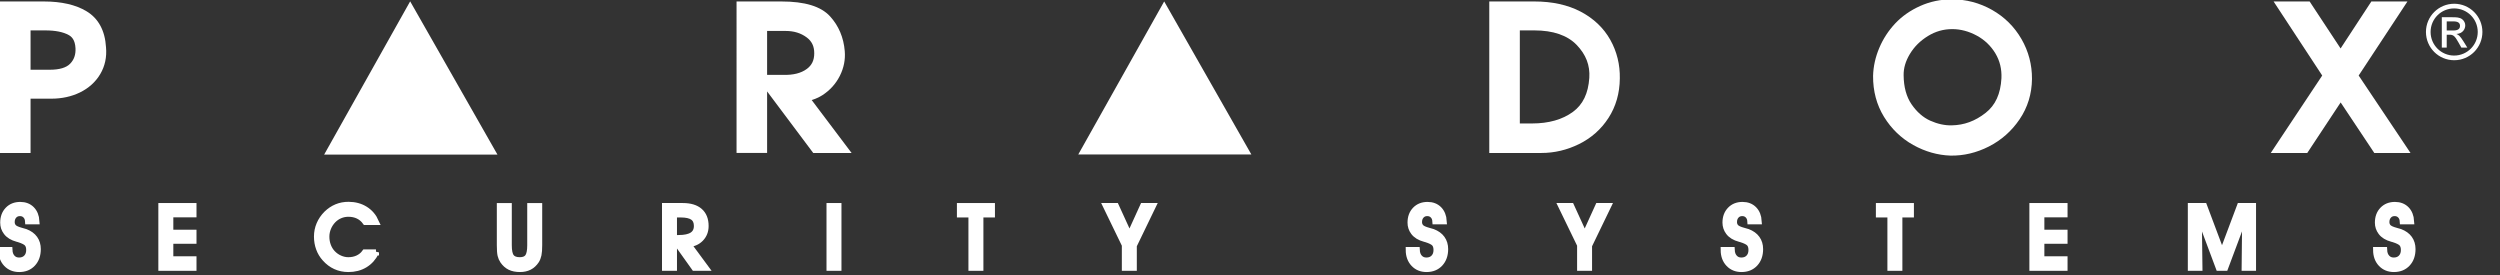 <?xml version="1.0" encoding="utf-8"?>
<!-- Generator: Adobe Illustrator 15.1.0, SVG Export Plug-In . SVG Version: 6.00 Build 0)  -->
<!DOCTYPE svg PUBLIC "-//W3C//DTD SVG 1.1//EN" "http://www.w3.org/Graphics/SVG/1.1/DTD/svg11.dtd">
<svg version="1.1" id="Ebene_1" xmlns="http://www.w3.org/2000/svg" xmlns:xlink="http://www.w3.org/1999/xlink" x="0px" y="0px"
	 width="345px" height="38px" viewBox="0 0 345 38" enable-background="new 0 0 345 38" xml:space="preserve">
<rect x="0" y="0" width="345" height="38" fill="#333333" stroke="none"/>
<g>
	<path fill="#FFFFFF" stroke="#FFFFFF" stroke-width="0.834" d="M0.193,34.505h1.108c0.019,0.44,0.149,0.792,0.39,1.056
		c0.241,0.263,0.554,0.395,0.939,0.395c0.424,0,0.763-0.132,1.019-0.396c0.254-0.266,0.382-0.618,0.382-1.061
		c0-0.387-0.094-0.688-0.281-0.898c-0.186-0.211-0.577-0.409-1.172-0.594c-0.031-0.008-0.083-0.021-0.157-0.04
		c-0.712-0.19-1.228-0.504-1.546-0.94c-0.144-0.191-0.251-0.395-0.324-0.609c-0.072-0.219-0.107-0.449-0.107-0.693
		c0-0.729,0.216-1.316,0.649-1.767c0.432-0.451,0.999-0.676,1.699-0.676c0.65,0,1.175,0.203,1.574,0.605
		c0.4,0.403,0.62,0.955,0.664,1.656H3.874c-0.02-0.34-0.133-0.615-0.34-0.824c-0.207-0.21-0.468-0.314-0.782-0.314
		c-0.337,0-0.612,0.116-0.823,0.348c-0.211,0.232-0.317,0.531-0.317,0.896c0,0.129,0.019,0.249,0.058,0.362
		c0.039,0.113,0.1,0.217,0.181,0.315c0.167,0.198,0.524,0.369,1.072,0.515c0.252,0.066,0.447,0.121,0.583,0.168
		c0.56,0.212,0.985,0.517,1.274,0.92c0.29,0.403,0.434,0.886,0.434,1.447c0,0.825-0.234,1.489-0.702,1.993s-1.087,0.756-1.859,0.756
		c-0.725,0-1.315-0.24-1.769-0.72C0.431,35.923,0.2,35.291,0.193,34.505z"/>
	<path fill="#FFFFFF" stroke="#FFFFFF" stroke-width="0.834" d="M26.699,36.954h-4.43v-8.518h4.43v1.14h-3.197v2.543h3.197v1.105
		h-3.197v2.561h3.197V36.954z"/>
	<path fill="#FFFFFF" stroke="#FFFFFF" stroke-width="0.834" d="M51.885,34.832c-0.371,0.742-0.883,1.309-1.537,1.703
		c-0.653,0.395-1.412,0.59-2.274,0.59c-0.64,0-1.23-0.124-1.771-0.369c-0.54-0.245-1.024-0.609-1.454-1.094
		c-0.363-0.4-0.638-0.858-0.825-1.372c-0.188-0.514-0.281-1.062-0.281-1.647c0-0.592,0.113-1.155,0.34-1.688
		s0.558-1.018,0.995-1.455c0.414-0.404,0.873-0.712,1.379-0.921c0.505-0.208,1.048-0.312,1.63-0.312
		c0.874,0,1.641,0.206,2.303,0.618c0.662,0.413,1.159,0.997,1.495,1.752h-1.451c-0.272-0.377-0.608-0.661-1.005-0.853
		c-0.399-0.19-0.849-0.286-1.352-0.286c-0.401,0-0.783,0.077-1.145,0.229c-0.364,0.152-0.685,0.373-0.966,0.661
		c-0.292,0.302-0.521,0.652-0.685,1.05c-0.164,0.398-0.245,0.805-0.245,1.22c0,0.446,0.073,0.864,0.222,1.262
		c0.148,0.398,0.36,0.738,0.636,1.029c0.291,0.305,0.627,0.541,1.01,0.709c0.381,0.168,0.771,0.253,1.168,0.253
		c0.487,0,0.925-0.093,1.316-0.277c0.392-0.185,0.713-0.45,0.967-0.801H51.885z"/>
	<path fill="#FFFFFF" stroke="#FFFFFF" stroke-width="0.834" d="M68.979,28.437h1.232v5.413c0,0.773,0.114,1.309,0.345,1.608
		c0.229,0.301,0.622,0.452,1.174,0.452c0.526,0,0.899-0.154,1.118-0.461c0.217-0.305,0.327-0.839,0.327-1.6v-5.413h1.232v5.401
		c0,0.581-0.032,1.023-0.097,1.331c-0.064,0.309-0.169,0.577-0.317,0.804c-0.258,0.389-0.57,0.679-0.938,0.868
		c-0.369,0.19-0.801,0.284-1.301,0.284c-0.545,0-1.005-0.091-1.379-0.276c-0.374-0.182-0.697-0.471-0.97-0.867
		c-0.151-0.226-0.261-0.478-0.327-0.759c-0.066-0.282-0.099-0.741-0.099-1.385V28.437z"/>
	<path fill="#FFFFFF" stroke="#FFFFFF" stroke-width="0.834" d="M93.006,36.954h-1.233v-8.518h2.453
		c1.021,0,1.801,0.236,2.339,0.708c0.538,0.471,0.808,1.153,0.808,2.045c0,0.693-0.226,1.273-0.676,1.738
		c-0.452,0.465-1.031,0.715-1.741,0.75l2.417,3.276h-1.544l-2.823-3.962V36.954z M93.006,32.852h0.63
		c0.855,0,1.492-0.137,1.909-0.412c0.417-0.276,0.628-0.697,0.628-1.259c0-0.547-0.181-0.948-0.54-1.205
		c-0.358-0.256-0.928-0.384-1.706-0.384h-0.921V32.852z"/>
	<path fill="#FFFFFF" stroke="#FFFFFF" stroke-width="0.834" d="M115.705,36.954h-1.23v-8.518h1.23V36.954z"/>
	<path fill="#FFFFFF" stroke="#FFFFFF" stroke-width="0.834" d="M135.293,36.954h-1.232v-7.362h-1.59v-1.155h4.414v1.155h-1.592
		V36.954z"/>
	<path fill="#FFFFFF" stroke="#FFFFFF" stroke-width="0.834" d="M156.463,33.89v3.064h-1.232v-3.142l-2.605-5.376h1.371
		l1.873,4.095l1.863-4.095h1.367L156.463,33.89z"/>
	<path fill="#FFFFFF" stroke="#FFFFFF" stroke-width="0.834" d="M194.404,34.505h1.107c0.02,0.439,0.15,0.792,0.391,1.056
		c0.24,0.263,0.553,0.395,0.939,0.395c0.424,0,0.762-0.132,1.016-0.396c0.256-0.266,0.383-0.618,0.383-1.061
		c0-0.387-0.094-0.688-0.277-0.898c-0.189-0.211-0.58-0.409-1.176-0.594c-0.031-0.008-0.082-0.021-0.158-0.04
		c-0.711-0.19-1.225-0.504-1.545-0.94c-0.145-0.191-0.252-0.395-0.322-0.609c-0.072-0.219-0.107-0.449-0.107-0.693
		c0-0.729,0.215-1.316,0.646-1.767c0.432-0.451,1-0.676,1.701-0.676c0.65,0,1.174,0.203,1.574,0.605
		c0.398,0.403,0.621,0.955,0.664,1.656h-1.156c-0.02-0.34-0.131-0.615-0.34-0.824c-0.207-0.21-0.467-0.314-0.781-0.314
		c-0.338,0-0.611,0.116-0.824,0.348c-0.211,0.232-0.316,0.531-0.316,0.896c0,0.129,0.02,0.249,0.061,0.362
		c0.039,0.113,0.098,0.217,0.18,0.315c0.166,0.198,0.523,0.369,1.072,0.515c0.252,0.066,0.447,0.121,0.582,0.168
		c0.561,0.212,0.986,0.517,1.275,0.92s0.436,0.886,0.436,1.447c0,0.825-0.236,1.489-0.703,1.993
		c-0.469,0.504-1.09,0.756-1.861,0.756c-0.725,0-1.312-0.24-1.766-0.72C194.645,35.923,194.41,35.291,194.404,34.505z"/>
	<path fill="#FFFFFF" stroke="#FFFFFF" stroke-width="0.834" d="M219.287,33.89v3.064h-1.23v-3.142l-2.607-5.376h1.371l1.871,4.095
		l1.863-4.095h1.369L219.287,33.89z"/>
	<path fill="#FFFFFF" stroke="#FFFFFF" stroke-width="0.834" d="M237.867,34.505h1.109c0.02,0.439,0.148,0.792,0.391,1.056
		c0.24,0.263,0.553,0.395,0.938,0.395c0.424,0,0.764-0.132,1.018-0.396c0.254-0.266,0.381-0.618,0.381-1.061
		c0-0.387-0.092-0.688-0.279-0.898c-0.186-0.211-0.576-0.409-1.174-0.594c-0.029-0.008-0.082-0.021-0.156-0.04
		c-0.711-0.19-1.225-0.504-1.545-0.94c-0.145-0.191-0.252-0.395-0.322-0.609c-0.072-0.219-0.111-0.449-0.111-0.693
		c0-0.729,0.217-1.316,0.65-1.767c0.432-0.451,0.998-0.676,1.699-0.676c0.65,0,1.174,0.203,1.574,0.605
		c0.4,0.403,0.621,0.955,0.664,1.656h-1.154c-0.02-0.34-0.133-0.615-0.34-0.824c-0.207-0.21-0.469-0.314-0.781-0.314
		c-0.338,0-0.613,0.116-0.824,0.348c-0.211,0.232-0.316,0.531-0.316,0.896c0,0.129,0.02,0.249,0.059,0.362s0.098,0.217,0.18,0.315
		c0.166,0.198,0.525,0.369,1.074,0.515c0.252,0.066,0.447,0.121,0.582,0.168c0.561,0.212,0.984,0.517,1.273,0.92
		c0.291,0.403,0.436,0.886,0.436,1.447c0,0.825-0.234,1.489-0.703,1.993c-0.467,0.504-1.088,0.756-1.859,0.756
		c-0.725,0-1.314-0.24-1.768-0.72C238.105,35.923,237.873,35.291,237.867,34.505z"/>
	<path fill="#FFFFFF" stroke="#FFFFFF" stroke-width="0.834" d="M262.111,36.954h-1.232v-7.362h-1.59v-1.155h4.414v1.155h-1.592
		V36.954z"/>
	<path fill="#FFFFFF" stroke="#FFFFFF" stroke-width="0.834" d="M284.904,36.954h-4.432v-8.518h4.432v1.14h-3.199v2.543h3.199
		v1.105h-3.199v2.561h3.199V36.954z"/>
	<path fill="#FFFFFF" stroke="#FFFFFF" stroke-width="0.834" d="M303.521,36.954h-1.184v-8.518h1.828l2.473,6.588l2.473-6.588
		h1.805v8.518h-1.154l0.078-7.394l-2.768,7.394h-0.879l-2.766-7.394L303.521,36.954z"/>
	<path fill="#FFFFFF" stroke="#FFFFFF" stroke-width="0.834" d="M327.902,34.505h1.107c0.018,0.439,0.15,0.792,0.391,1.056
		c0.24,0.263,0.553,0.395,0.938,0.395c0.426,0,0.764-0.132,1.018-0.396c0.256-0.266,0.383-0.618,0.383-1.061
		c0-0.387-0.094-0.688-0.279-0.898c-0.188-0.211-0.578-0.409-1.174-0.594c-0.029-0.008-0.084-0.021-0.158-0.04
		c-0.711-0.19-1.227-0.504-1.545-0.94c-0.143-0.191-0.25-0.395-0.322-0.609c-0.074-0.219-0.109-0.449-0.109-0.693
		c0-0.729,0.217-1.316,0.648-1.767c0.434-0.451,1-0.676,1.701-0.676c0.65,0,1.174,0.203,1.574,0.605
		c0.398,0.403,0.619,0.955,0.662,1.656h-1.154c-0.02-0.34-0.133-0.615-0.34-0.824c-0.207-0.21-0.469-0.314-0.781-0.314
		c-0.338,0-0.611,0.116-0.822,0.348c-0.213,0.232-0.318,0.531-0.318,0.896c0,0.129,0.02,0.249,0.059,0.362s0.1,0.217,0.182,0.315
		c0.166,0.198,0.523,0.369,1.072,0.515c0.254,0.066,0.447,0.121,0.584,0.168c0.559,0.212,0.982,0.517,1.273,0.92
		c0.289,0.403,0.434,0.886,0.434,1.447c0,0.825-0.232,1.489-0.701,1.993s-1.09,0.756-1.859,0.756c-0.725,0-1.316-0.24-1.77-0.72
		C328.139,35.923,327.91,35.291,327.902,34.505z"/>
</g>
<g>
	<g>
		<g>
			<g>
				<polygon fill="#FFFFFF" points="160.658,0.199 148.803,21.313 172.686,21.313 				"/>
				<polygon fill="#FFFFFF" points="56.602,0.187 44.731,21.336 68.65,21.336 				"/>
			</g>
		</g>
	</g>
	<g>
		<path fill="#FFFFFF" d="M14.629,6.514c0.125,1.362-0.143,2.611-0.798,3.717c-0.647,1.086-1.589,1.936-2.802,2.529
			c-1.167,0.568-2.5,0.858-3.959,0.858H4.217v6.312v1.18H3.037H1.18H0v-1.18V1.383V0.202h1.18h4.86c2.432,0,4.416,0.455,5.895,1.348
			C13.585,2.541,14.493,4.225,14.629,6.514z M9.505,4.849C8.74,4.415,7.65,4.196,6.266,4.196H4.217v5.428h2.65
			c1.332,0,2.277-0.279,2.813-0.833c0.534-0.548,0.778-1.241,0.74-2.112C10.363,5.473,9.868,5.058,9.505,4.849z"/>
		<path fill="#FFFFFF" d="M116.094,19.22l1.426,1.89h-2.369h-2.332h-0.592l-0.354-0.471l-6.012-8.024v7.314v1.18h-1.18h-1.855
			h-1.182v-1.18V1.383V0.202h1.182h4.982c3.266,0,5.469,0.669,6.736,2.049c1.191,1.304,1.877,2.917,2.031,4.791
			c0.102,1.188-0.129,2.347-0.688,3.447c-0.555,1.089-1.363,1.979-2.398,2.647c-0.461,0.298-0.963,0.506-1.475,0.675L116.094,19.22z
			 M105.861,10.33h0.646c0,0,1.555,0,1.59,0.001c1.361,0.041,2.449-0.233,3.236-0.813c0.707-0.516,1.033-1.207,1.033-2.169
			c0-0.96-0.33-1.654-1.039-2.183c-0.809-0.603-1.762-0.895-2.914-0.895h-2.553V10.33z"/>
		<path fill="#FFFFFF" d="M222.223,5.499c0.91,1.629,1.348,3.426,1.312,5.332c-0.018,2.043-0.547,3.876-1.566,5.448
			c-1.01,1.562-2.377,2.774-4.066,3.606c-1.652,0.814-3.395,1.226-5.191,1.226h-6.012h-1.18v-1.18V1.383V0.202h1.18h5.035
			c2.467,0,4.617,0.471,6.387,1.399C219.922,2.545,221.301,3.856,222.223,5.499z M217.574,6.195c-1.283-1.326-3.246-2-5.838-2h-2
			v12.843h1.676c2.303,0,4.203-0.536,5.65-1.598c1.383-1.015,2.119-2.553,2.262-4.698C219.439,9.015,218.863,7.529,217.574,6.195z"
			/>
		<path fill="#FFFFFF" d="M280.414,10.901c-0.023,2.057-0.598,3.928-1.711,5.565c-1.092,1.614-2.518,2.875-4.236,3.75
			c-1.709,0.868-3.484,1.29-5.297,1.257c-1.768-0.057-3.502-0.551-5.148-1.465c-1.652-0.924-3.006-2.228-4.023-3.874
			c-1.023-1.662-1.533-3.563-1.514-5.673c0.035-1.291,0.32-2.586,0.857-3.851c0.525-1.247,1.266-2.381,2.195-3.373
			c0.938-0.996,2.098-1.806,3.445-2.41c1.359-0.61,2.832-0.918,4.377-0.918c1.965,0,3.83,0.489,5.541,1.457
			c1.709,0.966,3.078,2.318,4.062,4.02C279.941,7.086,280.428,8.94,280.414,10.901z M275.365,7.371
			c-0.627-1.044-1.488-1.87-2.57-2.456c-1.1-0.596-2.24-0.898-3.385-0.898c-1.205,0-2.301,0.311-3.348,0.951
			c-1.08,0.665-1.895,1.48-2.504,2.491c-0.592,0.99-0.873,1.943-0.857,2.925c0.014,1.626,0.381,2.973,1.094,4.011
			c0.719,1.046,1.582,1.806,2.561,2.251c1.023,0.458,2.025,0.677,2.986,0.651c1.701-0.027,3.229-0.587,4.664-1.712
			c1.361-1.061,2.078-2.634,2.193-4.793C276.252,9.524,275.98,8.404,275.365,7.371z"/>
		<polygon fill="#FFFFFF" points="327.65,21.11 328.285,21.11 330.439,21.11 332.65,21.11 331.422,19.273 325.496,10.424 
			331.025,2.031 332.229,0.202 330.039,0.202 327.885,0.202 327.248,0.202 326.898,0.734 323.002,6.686 319.078,0.733 
			318.729,0.202 318.092,0.202 315.941,0.202 313.756,0.202 314.955,2.03 320.465,10.424 314.58,19.277 313.365,21.11 
			315.564,21.11 317.768,21.11 318.404,21.11 318.752,20.58 323.01,14.137 327.303,20.584 		"/>
	</g>
</g>
<path fill="#FFFFFF" d="M342.572,4.41c0,2.146-1.73,3.901-3.893,3.901c-2.156,0-3.898-1.745-3.898-3.901
	c0-2.169,1.766-3.893,3.898-3.893C340.818,0.517,342.572,2.253,342.572,4.41z M341.928,4.41c0-1.799-1.457-3.248-3.258-3.248
	c-1.795,0-3.248,1.448-3.248,3.248c0,1.798,1.453,3.257,3.248,3.257C340.471,7.667,341.928,6.208,341.928,4.41z"/>
<path fill="#FFFFFF" d="M339.984,5.752l0.504,0.814h-0.824l-0.367-0.656c-0.51-0.91-0.711-1.12-1.25-1.12h-0.4v1.776h-0.678V2.378
	h1.449c0.484,0,1.035,0,1.385,0.297c0.244,0.2,0.402,0.496,0.402,0.836c0,0.464-0.328,1.12-1.195,1.173v0.021
	C339.252,4.791,339.467,4.917,339.984,5.752z M339.484,3.574c0-0.625-0.654-0.625-1.066-0.625h-0.771v1.259h0.824
	C338.787,4.208,339.484,4.208,339.484,3.574z"/>
</svg>

